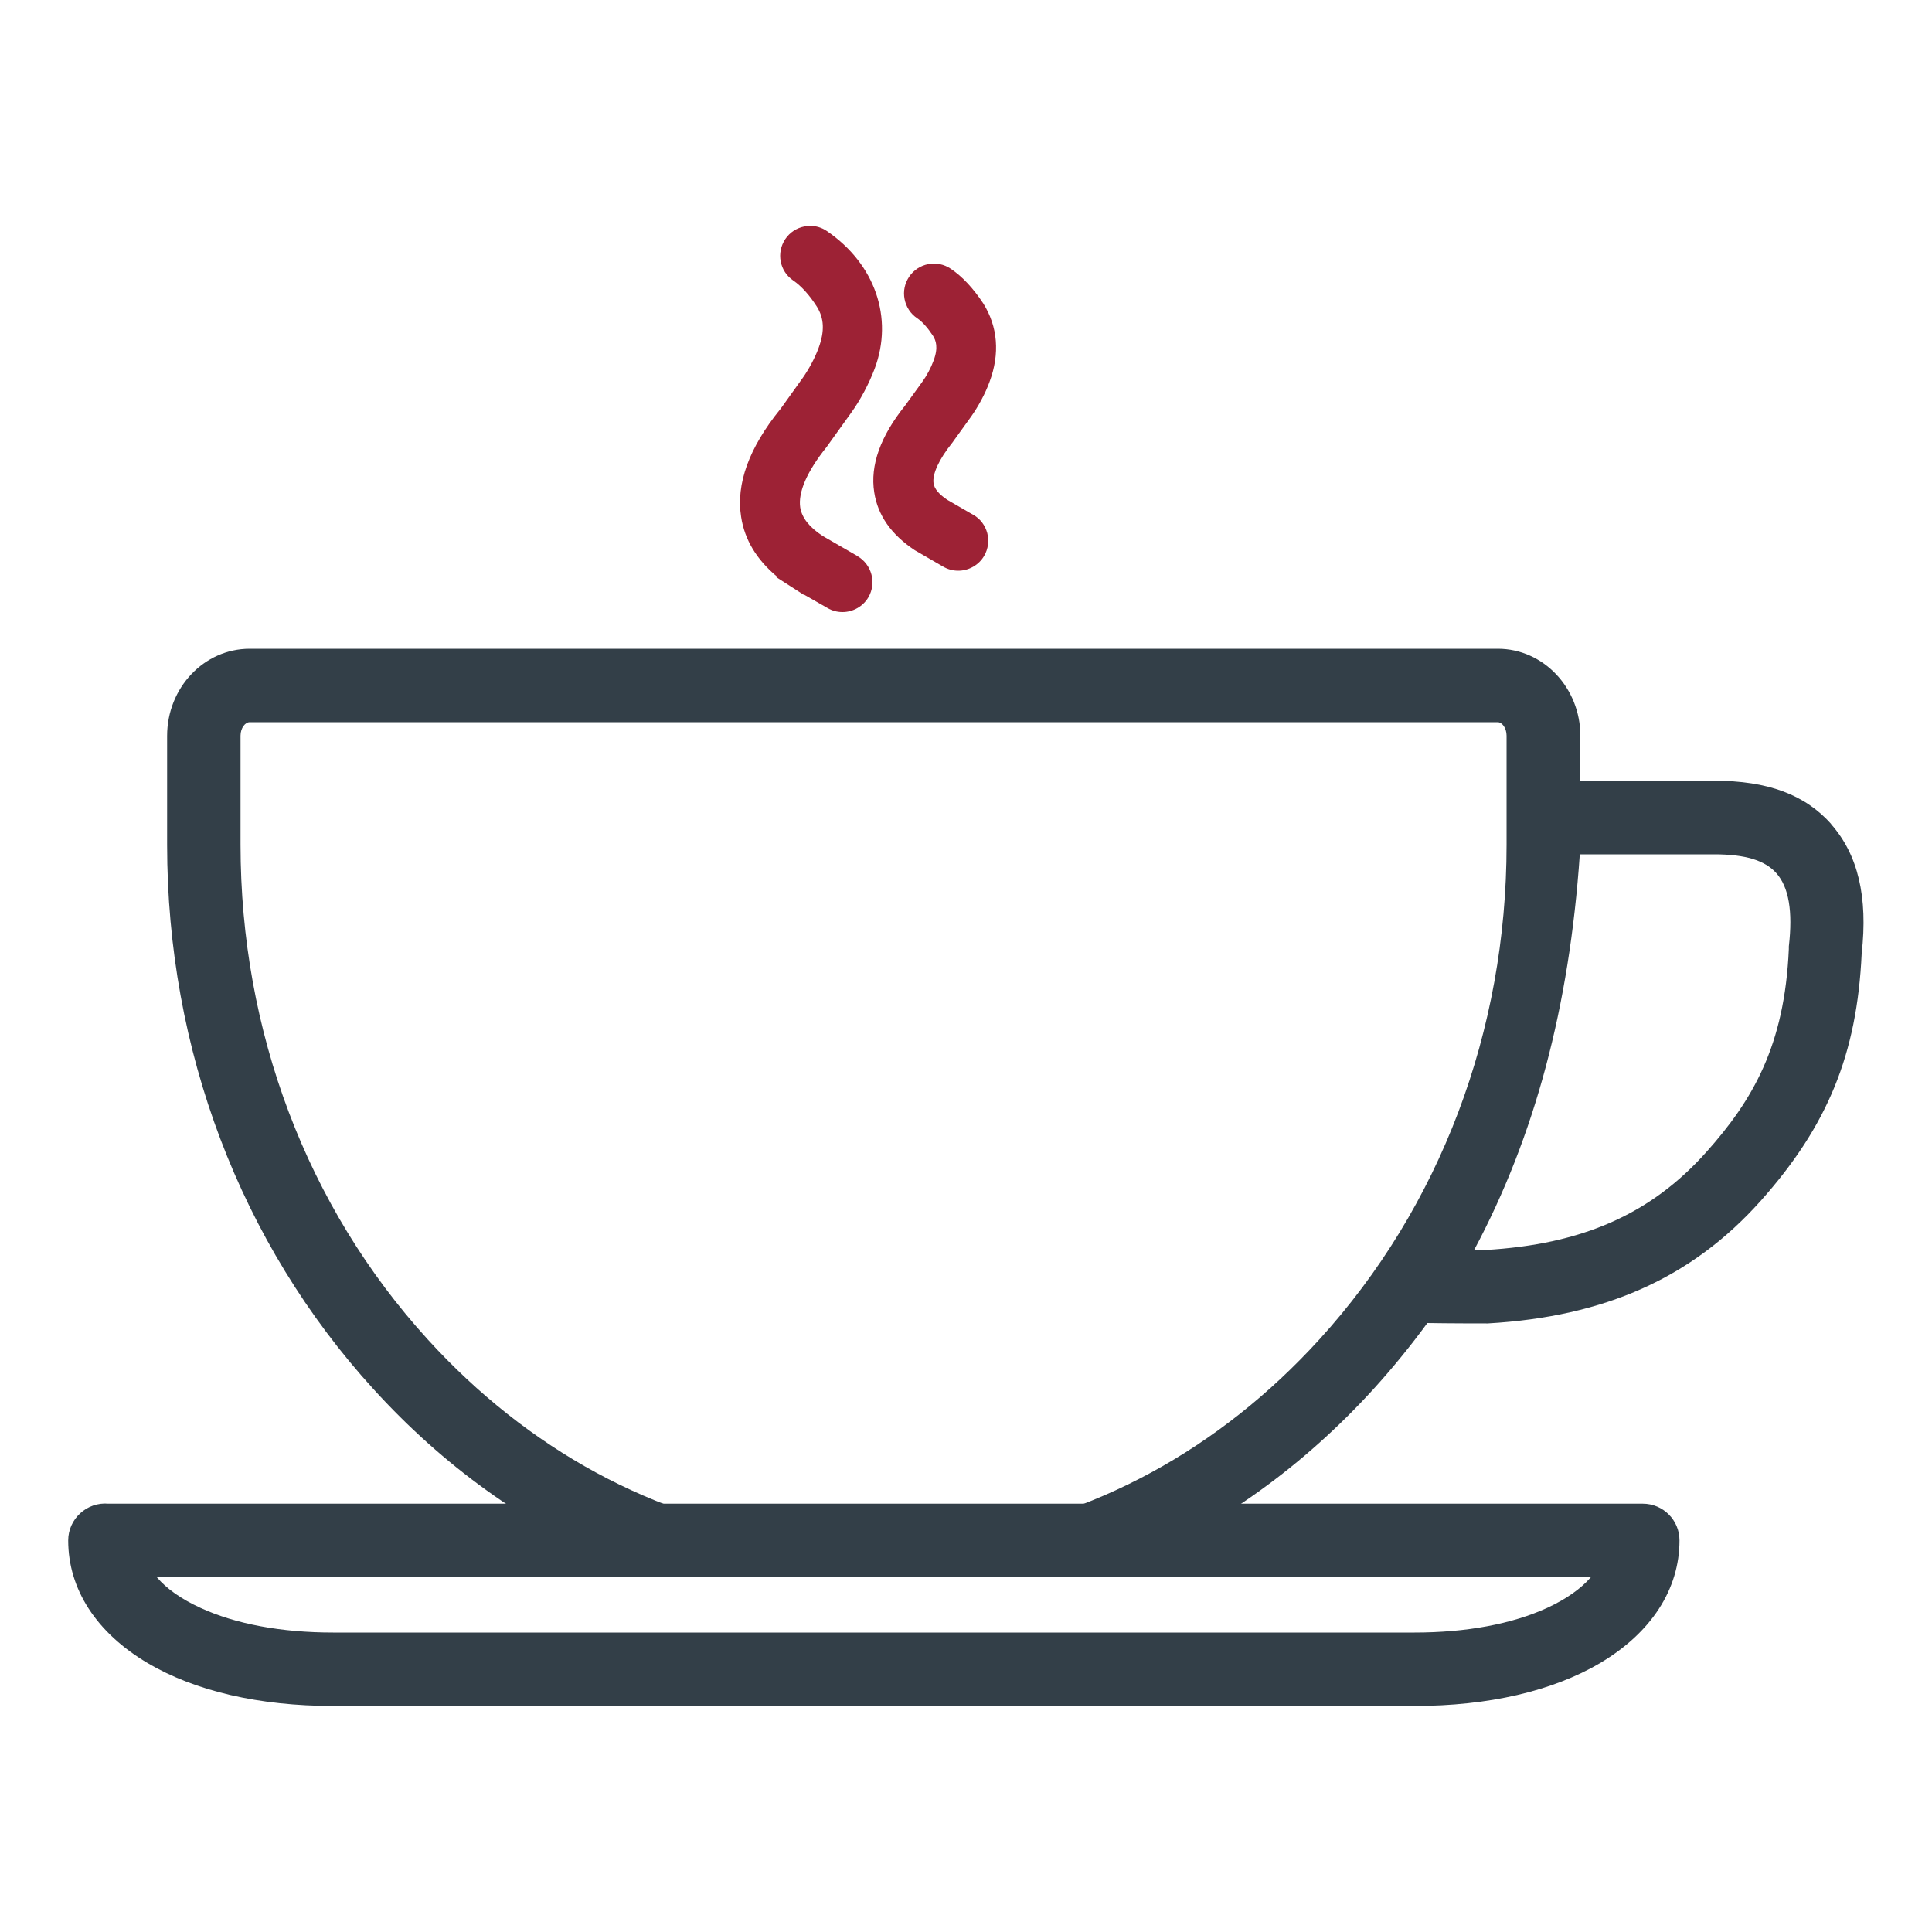 <svg xmlns="http://www.w3.org/2000/svg" id="Layer_1" data-name="Layer 1" viewBox="0 0 100 100"><defs><style>      .cls-1 {        fill: #333f48;      }      .cls-2 {        fill: #9d2235;      }    </style></defs><path class="cls-2" d="M44.38,28.78l-1.8-1.04c-.7-.46-1.07-.94-1.16-1.47-.12-.79,.35-1.87,1.37-3.14,.02-.03,.04-.05,.05-.07l1.22-1.7c.47-.65,.92-1.5,1.21-2.27,.99-2.64,.02-5.43-2.47-7.13-.26-.18-.56-.27-.88-.27-.1,0-.19,.01-.28,.03-.41,.08-.76,.31-.99,.65-.48,.71-.3,1.67,.41,2.15,.41,.28,.83,.74,1.22,1.35,.38,.61,.41,1.27,.09,2.14-.19,.52-.51,1.11-.82,1.55l-1.16,1.62-.02,.02c-1.6,1.98-2.28,3.85-2.01,5.55,.18,1.19,.81,2.22,1.85,3.09l-.02,.04,1.45,.93v-.02s1.19,.68,1.19,.68c.24,.14,.5,.21,.78,.21,.55,0,1.07-.3,1.34-.77,.43-.74,.17-1.69-.56-2.12"></path><path class="cls-2" d="M49.33,22.86l.93-1.29c.37-.52,.74-1.2,.96-1.81,.54-1.45,.43-2.85-.33-4.06-.51-.77-1.07-1.38-1.68-1.79-.34-.23-.76-.32-1.16-.24-.41,.08-.76,.31-.99,.65-.23,.34-.32,.75-.24,1.16,.08,.41,.31,.76,.65,.99,.27,.18,.55,.5,.82,.91,.15,.24,.29,.6,.03,1.29-.13,.36-.36,.79-.58,1.09-.51,.71-.85,1.18-.89,1.23-1.28,1.59-1.82,3.1-1.6,4.49,.18,1.19,.88,2.19,2.1,3l1.47,.85c.24,.14,.5,.21,.78,.21,.55,0,1.07-.3,1.34-.77,.21-.36,.26-.78,.16-1.18-.11-.4-.36-.74-.72-.94l-1.35-.78c-.43-.29-.67-.57-.71-.86-.07-.47,.29-1.25,.96-2.08,.02-.02,.04-.05,.06-.08"></path><path class="cls-1" d="M76.3,64.7c3.14-5.88,4.93-12.59,5.47-20.48h6.96c1.6,0,2.62,.31,3.21,.97,.65,.73,.86,1.97,.65,3.8h0s0,.09,0,.13c-.22,5.01-1.87,7.82-4.27,10.51-2.87,3.21-6.41,4.78-11.45,5.07-.06,0-.27,0-.56,0m18.48-22.04c-1.36-1.53-3.29-2.25-6.06-2.25h-6.93v-2.32c0-2.49-1.92-4.51-4.27-4.51H12.92c-2.36,0-4.27,2.02-4.27,4.51v5.64c0,10.6,3.79,20.61,10.68,28.17,3.62,3.98,7.86,7.02,12.59,9.05l.13,.06h8.9l.1-1.42c-7.18-1.01-13.72-4.56-18.91-10.26-6.25-6.86-9.69-15.95-9.69-25.61v-5.64c0-.41,.25-.7,.47-.7H77.52c.22,0,.46,.29,.46,.7v5.64c0,9.65-3.44,18.75-9.69,25.61-5.19,5.7-11.73,9.25-18.91,10.26l.1,1.42h8.9l.13-.06c4.73-2.03,8.96-5.08,12.58-9.05,.98-1.08,1.92-2.23,2.79-3.42,1.12,.02,2.86,.02,3.05,.02h.08c6.08-.35,10.57-2.37,14.12-6.34,3.47-3.89,4.99-7.6,5.23-12.8,.33-2.94-.19-5.13-1.59-6.71"></path><path class="cls-1" d="M82.34,81.64c-.51,.59-1.28,1.13-2.25,1.58-1.83,.84-4.2,1.28-6.87,1.28H17.24c-2.67,0-5.05-.44-6.87-1.28-.98-.45-1.74-.98-2.25-1.58H82.34Zm2.68-3.81H5.78c-.06,0-.12,0-.17,0-1.11-.1-2.08,.79-2.08,1.9,0,2.53,1.46,4.78,4.11,6.35,2.46,1.45,5.77,2.22,9.6,2.22h55.98c3.82,0,7.14-.77,9.6-2.22,2.65-1.57,4.11-3.82,4.11-6.35,0-1.05-.85-1.9-1.9-1.9"></path></svg>